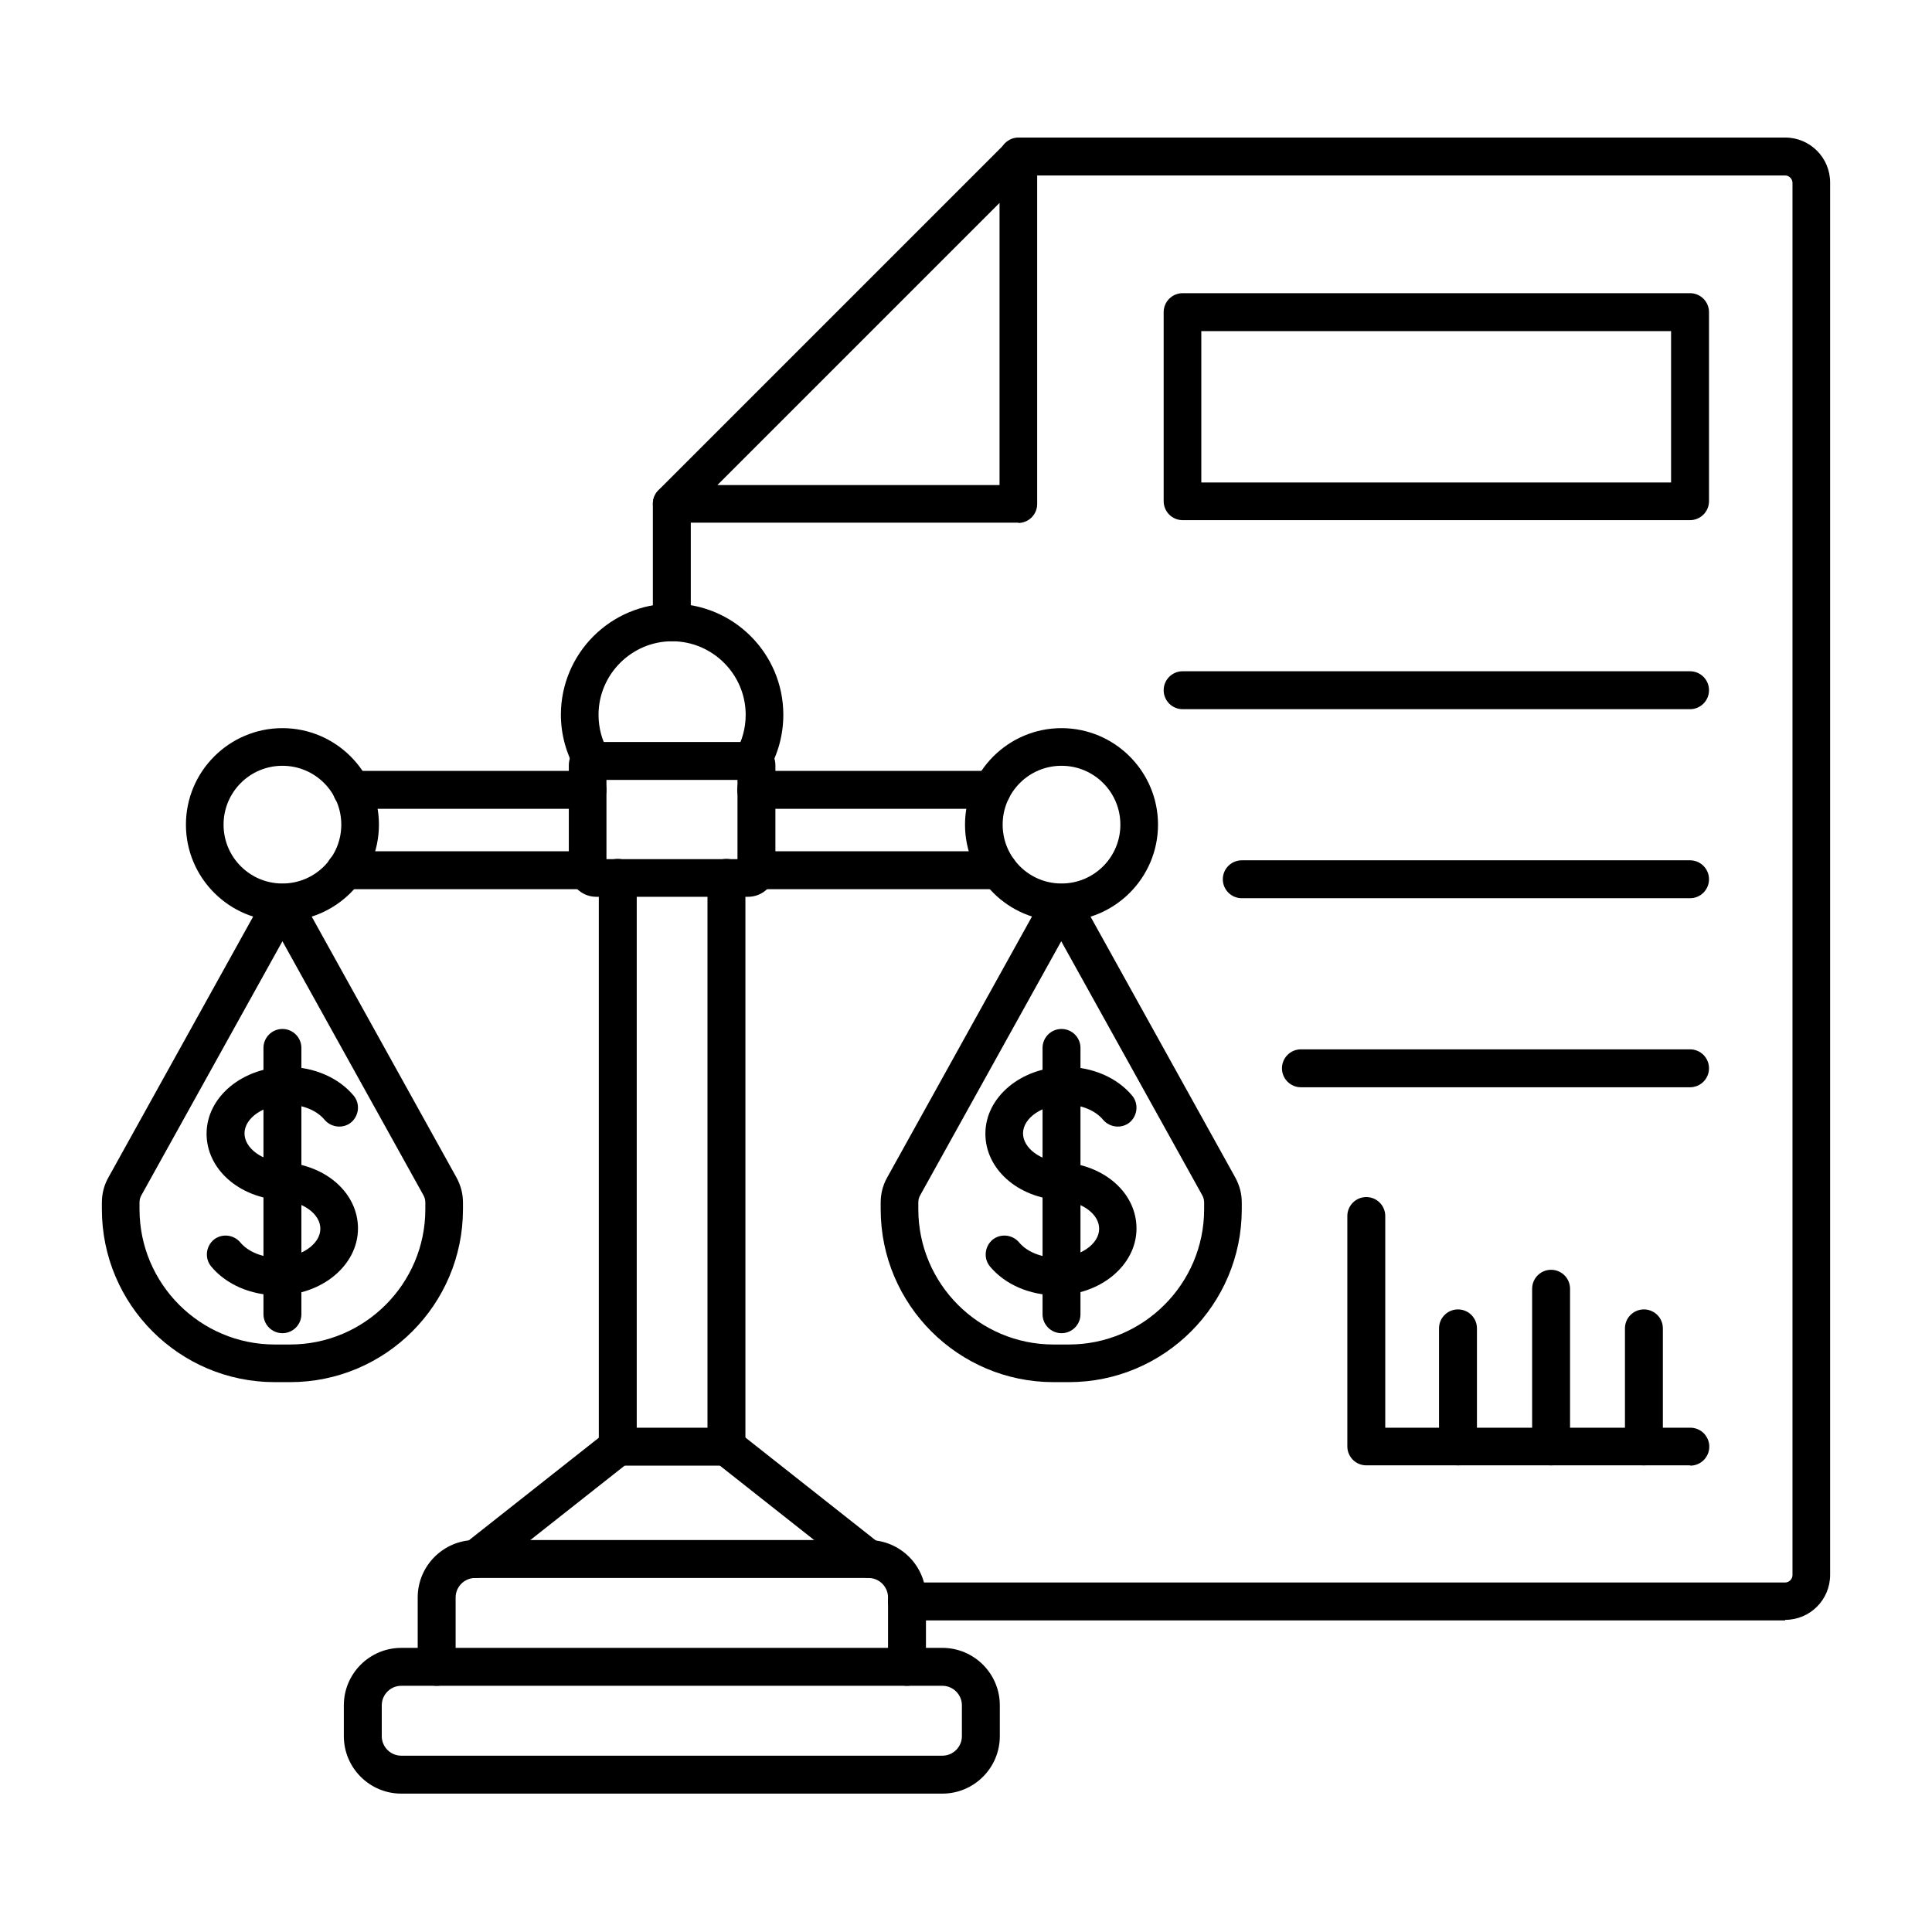 <svg xmlns="http://www.w3.org/2000/svg" clip-rule="evenodd" fill-rule="evenodd" height="6.827in" image-rendering="optimizeQuality" shape-rendering="geometricPrecision" text-rendering="geometricPrecision" viewBox="0 0 6.827 6.827" width="6.827in"><g id="Layer_x0020_1"><g id="_238724008"><path id="_238729768" d="m2.374 2.266c-.037 0-.067-.03-.067-.067l0-.419c0-.037.03-.067.067-.067.037-0.0.067.03.067.067l0.0.419c0 .037-.03.067-.067.067zm3.934 3.46h-3.103c-.037 0-.067-.03-.067-.067 0-.037.03-.067.067-.067h3.103c.014 0 .026-.012.026-.026l0-4.92c0-.014-.012-.026-.026-.026h-2.709c-.037 0-.067-.03-.067-.067 0-.037.03-.067.067-.067l2.709-0c.088 0 .159.071.159.159l0 4.92c0 .088-.071.159-.159.159z"></path><path id="_238728904" d="m2.535 1.714h.997v-.997zm1.064.133h-1.225c-.027 0-.051-.016-.062-.041-.01-.025-.005-.054.014-.073l1.225-1.225c.019-.019.048-.025.073-.014.025.01.041.035.041.062v1.225c0 .037-.03.067-.067.067z"></path><path id="_238726864" d="m5.972 3.174h-1.584c-.037 0-.067-.03-.067-.067 0-.037.03-.067.067-.067h1.584c.037 0 .067.03.067.067 0.0.037-.03.067-.067.067z"></path><path id="_238725784" d="m5.972 2.506h-1.793c-.037 0-.067-.03-.067-.067 0-.037.03-.067.067-.067h1.793c.037 0 .067.03.067.067 0.0.037-.03.067-.067.067z"></path><path id="_238727416" d="m5.972 3.842h-1.375c-.037 0-.067-.03-.067-.067s.03-.067.067-.067h1.375c.037 0 .067.03.067.067 0.0.037-.03.067-.067.067z"></path><path id="_238727560" d="m4.245 1.705h1.66v-.535h-1.66zm1.727.133h-1.793c-.037 0-.067-.03-.067-.067l0-.668c0-.037.03-.067.067-.067l1.793-0c.037 0 .067.03.067.067l0.0.668c0 .037-.03.067-.067.067z"></path><path id="_238729840" d="m5.972 5.178h-1.144c-.037 0-.067-.03-.067-.067l0-.814c0-.037.03-.067.067-.067.037 0 .067.03.067.067l0.0.748h1.078c.037 0 .067.03.067.067 0.0.037-.03.067-.067.067z"></path><path id="_238730080" d="m5.152 5.178c-.037 0-.067-.03-.067-.067l0-.417c0-.037.03-.067.067-.067.037 0 .067.03.067.067l0.0.417c0 .037-.03.067-.067.067z"></path><path id="_238722184" d="m5.481 5.178c-.037 0-.067-.03-.067-.067l0-.557c0-.037.03-.067.067-.067.037 0 .067.03.067.067l0.0.557c0 .037-.03.067-.067.067z"></path><path id="_238723408" d="m5.809 5.178c-.037 0-.067-.03-.067-.067l0-.417c0-.037.03-.067.067-.067s.067.03.067.067v.417c0 .037-.03.067-.067.067z"></path><path id="_238728208" d="m1.418 5.957c-.038 0-.069.031-.069.069l0.0.109c0 .038.031.069.069.069h1.912c.038 0 .069-.031.069-.069l0-.109c0-.038-.031-.069-.069-.069h-1.912zm1.912.381h-1.912c-.112 0-.203-.091-.203-.203l0-.109c0-.112.091-.203.203-.203l1.912-0c.112 0 .203.091.203.203v.109c0 .112-.091.203-.203.203z"></path><path id="_238729360" d="m1.68 5.576c-.02 0-.039-.009-.052-.025-.023-.029-.018-.071.011-.094l.503-.397c.029-.023.071-.018.094.011.023.029.018.071-.011.094l-.503.397c-.012.01-.027.014-.041.014zm1.39 0c-.014 0-.029-.005-.041-.014l-.503-.397c-.029-.023-.034-.065-.011-.094.023-.029.065-.034.094-.011l.503.397c.029.023.034.065.011.094-.013.017-.033.025-.052.025z"></path><path id="_238728424" d="m2.566 5.179h-.383c-.037 0-.067-.03-.067-.067l0-2.01c0-.037.03-.067.067-.067.037-0.0.067.03.067.067v1.943h.25v-1.943c0-.037.03-.067.067-.067.037-0.0.067.03.067.067l0 2.01c0 .037-.03.067-.067.067z"></path><path id="_238729336" d="m2.657 2.756h0zm-.514.28h.463v-.28h-.463zm.499.133h-.535c-.053 0-.097-.043-.097-.097l0-.368c0-.045.037-.082.082-.082h.566c.045 0 .082.037.082.082l0.0.368c0 .054-.043.097-.097.097z"></path><path id="_238729216" d="m2.657 2.756c-.011 0-.023-.003-.033-.009-.032-.018-.043-.059-.024-.091.023-.039.035-.084.035-.13 0-.143-.117-.26-.26-.26-.143-0-.26.117-.26.26 0.0.046.012.091.035.13.018.032.007.073-.024.091-.032.018-.073.008-.091-.024-.034-.06-.053-.128-.053-.197 0-.217.176-.393.393-.393.217-0.0.393.176.393.393 0.0.069-.018.137-.053.197-.012.021-.035.033-.058.033z"></path><path id="_238722712" d="m2.076 2.858h-.833c-.037 0-.067-.03-.067-.067 0-.037.03-.067.067-.067h.833c.037 0 .067.03.067.067 0.0.037-.03.067-.067.067zm1.429 0h-.833c-.037 0-.067-.03-.067-.067 0-.037.03-.067.067-.067h.833c.037 0 .067.03.067.067 0 .037-.03.067-.067.067zm-1.429.284h-.856c-.037 0-.067-.03-.067-.067 0-.037.03-.067.067-.067h.856c.037 0 .067.03.067.067 0 .037-.03.067-.067.067zm1.452 0h-.856c-.037 0-.067-.03-.067-.067 0-.037.03-.067.067-.067h.856c.037 0 .067.03.067.067 0.0.037-.03.067-.067.067z"></path><path id="_238722544" d="m.998 2.706c-.115 0-.208.093-.208.208 0.0.115.093.208.208.208.115 0 .208-.093.208-.208 0-.115-.093-.208-.208-.208zm0 .549c-.188 0-.341-.153-.341-.341s.153-.341.341-.341c.188 0 .341.153.341.341 0.0.188-.153.341-.341.341z"></path><path id="_238726144" d="m3.751 2.706c-.115 0-.208.093-.208.208 0.0.115.093.208.208.208.115 0 .208-.093.208-.208 0-.115-.093-.208-.208-.208zm0 .549c-.188 0-.341-.153-.341-.341 0-.188.153-.341.341-.341s.341.153.341.341c0.0.188-.153.341-.341.341z"></path><path id="_238722784" d="m3.733 4.577c-.094 0-.182-.038-.235-.102-.023-.028-.019-.07.009-.094.028-.023.07-.019.094.009.027.033.078.054.132.054.082 0 .151-.047.151-.102 0-.052-.06-.096-.138-.101-.15-.009-.264-.11-.264-.235 0-.13.128-.236.284-.236.094 0 .182.038.235.102.023.028.019.07-.009.094-.028.023-.07.019-.094-.009-.027-.033-.078-.054-.132-.054-.082 0-.151.047-.151.102 0.0.052.062.098.138.102.15.009.263.109.263.234 0.0.13-.128.236-.284.236z"></path><path id="_238729672" d="m3.751 4.711c-.037 0-.067-.03-.067-.067l0-.941c0-.037.03-.067.067-.067.037 0 .067.03.067.067l0.0.941c0 .037-.03.067-.067.067z"></path><path id="_238725976" d="m3.194 4.191h0zm.556-.865-.498.897s-0.0 0-0.0 0c-.005.009-.007.016-.007.027v.023c0 .263.214.478.478.478h.054c.263 0 .478-.214.478-.478l0-.023c0-.01-.002-.018-.007-.027l-.498-.897zm.027 1.558h-.054c-.337 0-.611-.274-.611-.611l0-.023c0-.033.008-.063.024-.091l.556-1.002c.012-.021.034-.034.058-.034.024 0 .047.013.058.034l.556 1.002c.016.029.024.058.024.091l0.0.023c0 .337-.274.611-.611.611z"></path><path id="_238725136" d="m.981 4.577c-.094 0-.182-.038-.235-.102-.023-.028-.019-.07.009-.094.028-.023.07-.019.094.009.027.033.078.054.132.054.082 0 .151-.047.151-.102 0-.052-.06-.096-.138-.101-.15-.009-.264-.11-.264-.235 0-.13.128-.236.285-.236.094 0 .182.038.235.102.023.028.019.07-.009.094-.028.023-.07.019-.094-.009-.027-.033-.078-.054-.132-.054-.082 0-.151.047-.151.102 0.0.052.062.098.138.102.15.009.263.109.263.234 0.0.13-.128.236-.284.236z"></path><path id="_238723624" d="m.998 4.711c-.037 0-.067-.03-.067-.067l0-.941c0-.037.03-.067.067-.067.037 0 .067.03.067.067l0.0.941c0 .037-.03.067-.067.067z"></path><path id="_238724464" d="m.442 4.191h0zm.556-.865-.498.897s-0.0 0-0.0 0c-.005.009-.007.016-.007.027v.023c0 .263.214.478.478.478h.054c.263 0 .478-.214.478-.478l0-.023c0-.01-.002-.018-.007-.027l-.498-.897zm.027 1.558h-.054c-.337 0-.611-.274-.611-.611l0-.023c0-.033.008-.063.024-.091l.556-1.002c.012-.021.034-.034.058-.034.024 0 .047.013.058.034l.556 1.002c.016.029.024.058.024.091l0.0.023c0 .337-.274.611-.611.611z"></path><path id="_238724320" d="m3.205 5.957c-.037 0-.067-.03-.067-.067l0-.245c0-.038-.031-.069-.069-.069h-1.39c-.038 0-.069.031-.069.069l0.0.245c0 .037-.03.067-.067.067-.037 0-.067-.03-.067-.067l0-.245c0-.112.091-.203.203-.203h1.39c.112 0 .203.091.203.203v.245c0 .037-.03.067-.067.067z"></path></g></g></svg>